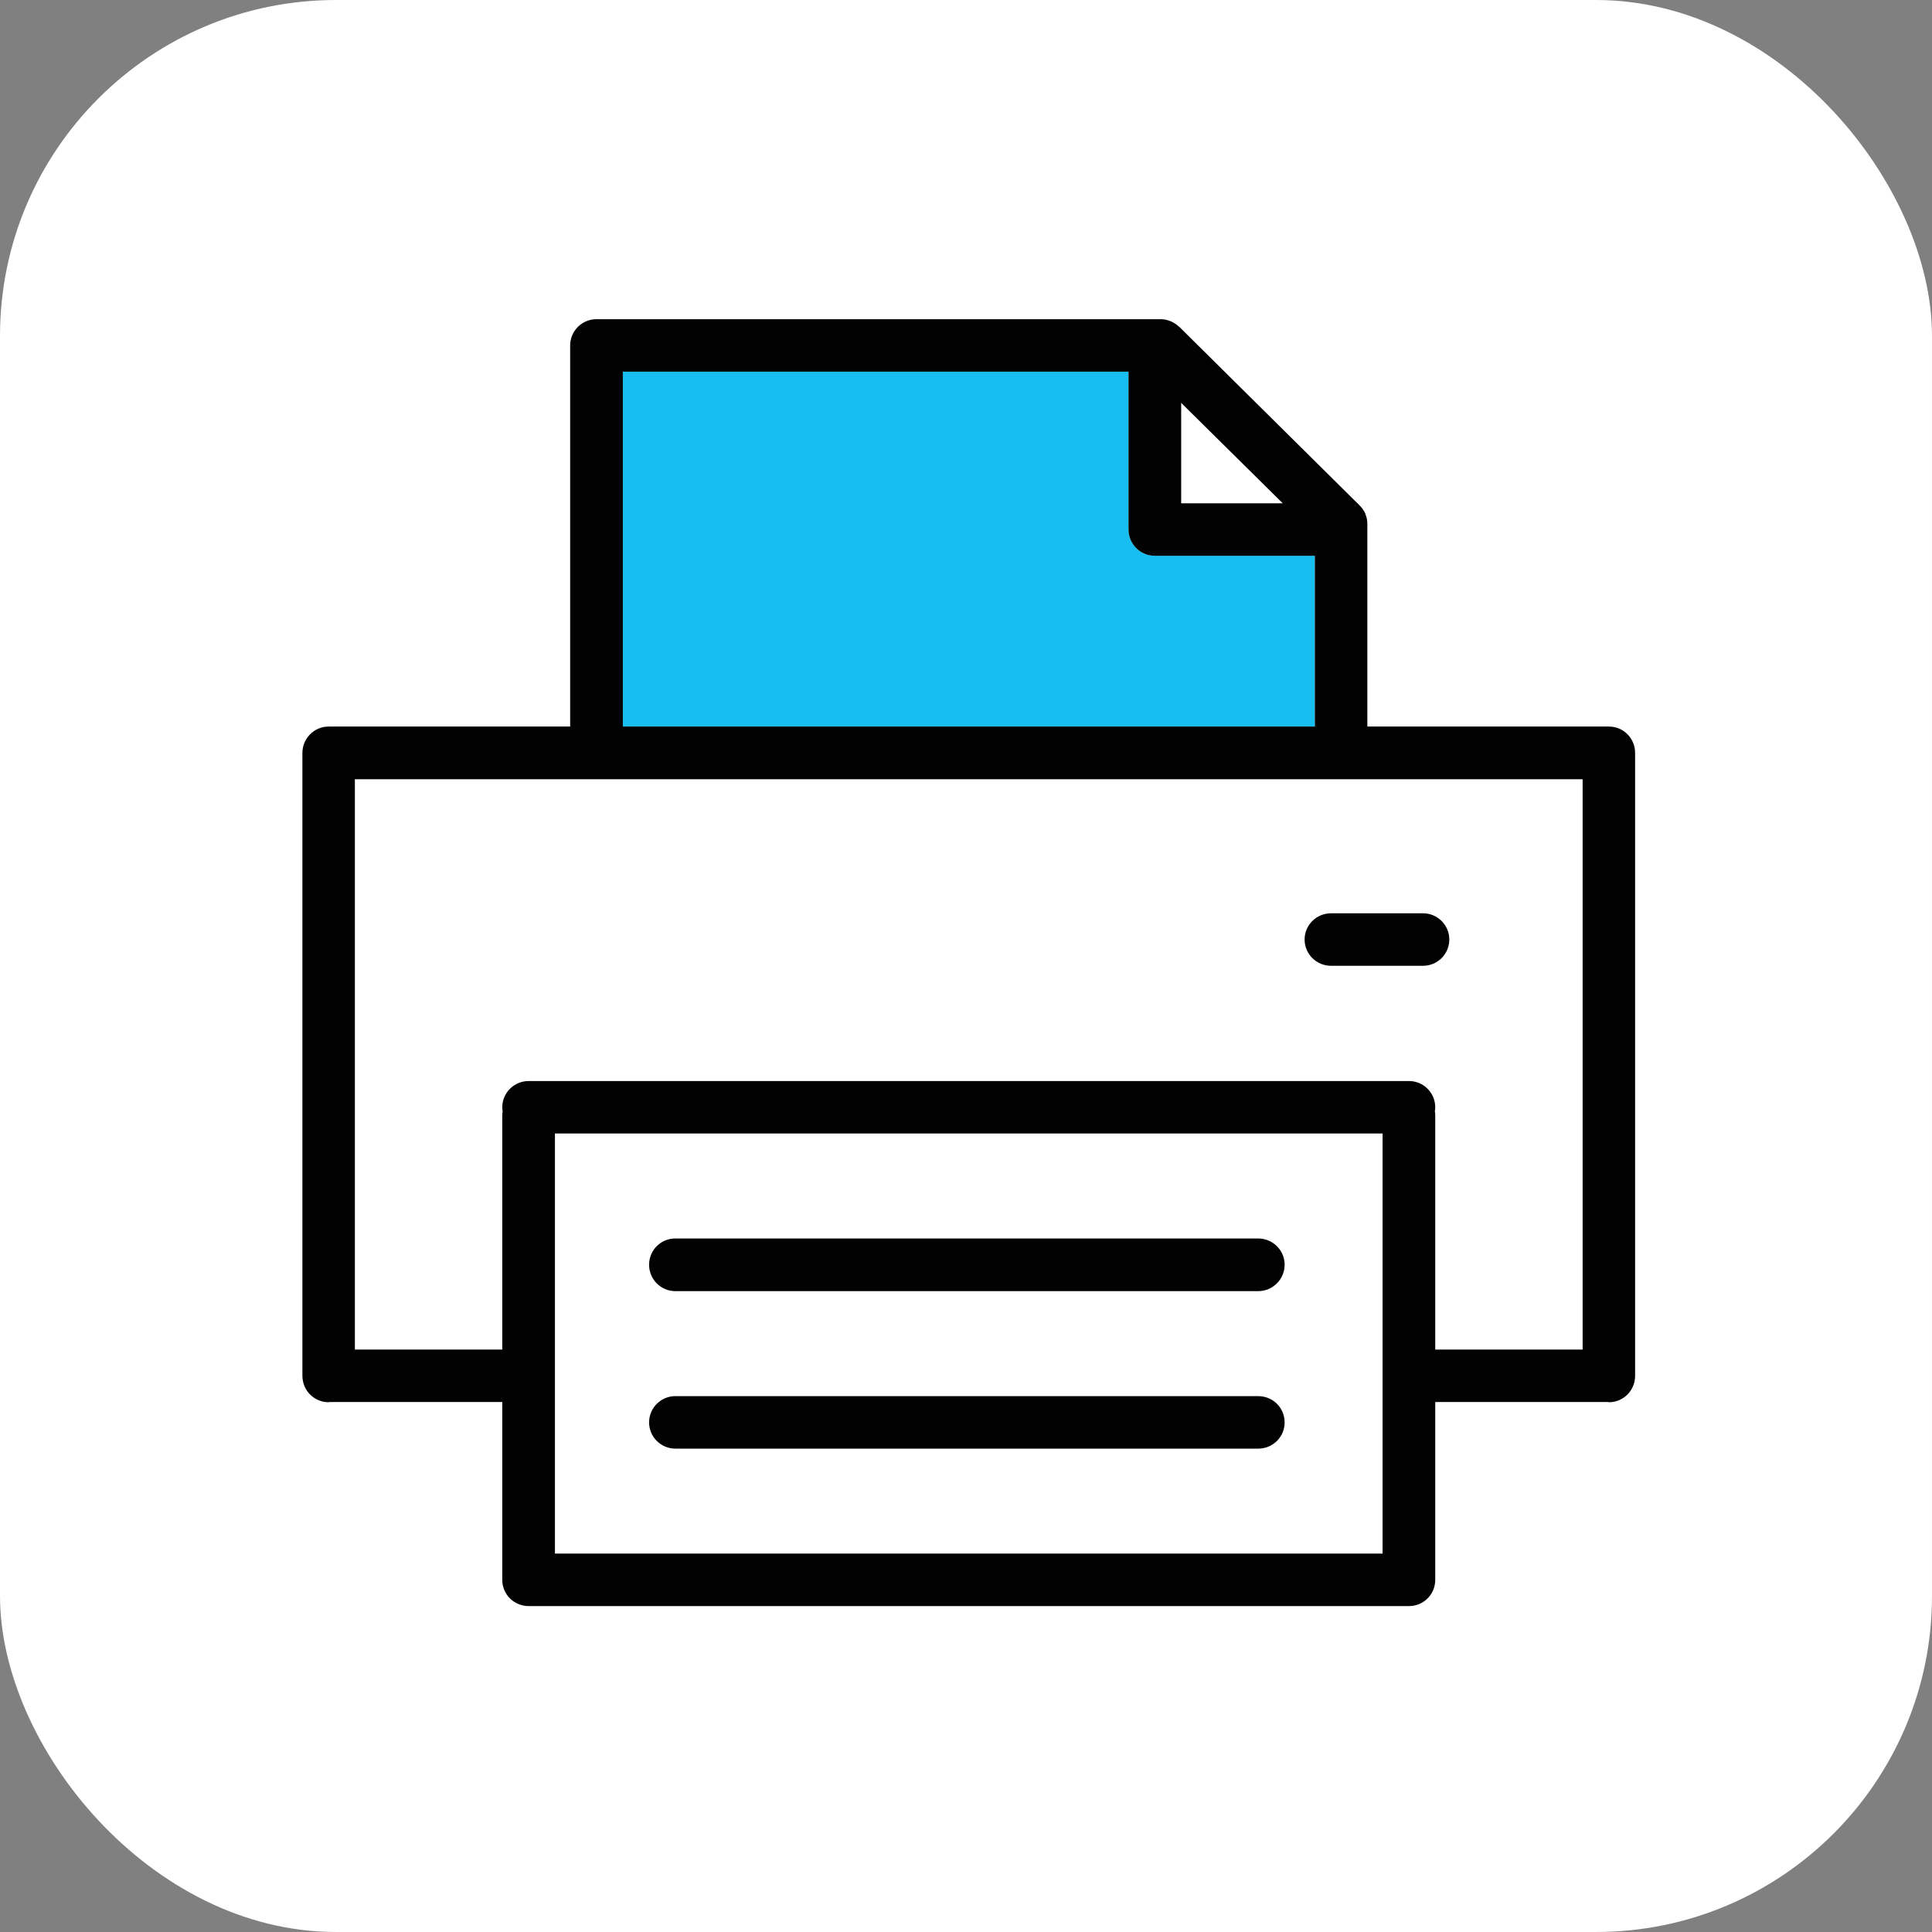 <svg width="115" height="115" viewBox="0 0 115 115" fill="none" xmlns="http://www.w3.org/2000/svg">
<rect x="0" y="0" width="115" height="115" fill="#808080" stroke="none"/>
<rect width="115" height="115" rx="20" fill="white"/>
<path d="M78.266 33.081V43.246H37.074V22.123H67.173V31.518C67.173 32.379 67.875 33.081 68.735 33.081H78.266Z" fill="#17BEF0"/>
<path d="M84.707 54.363C85.567 54.363 86.269 55.065 86.269 55.925C86.269 56.786 85.567 57.487 84.707 57.487H79.228C78.357 57.487 77.655 56.786 77.655 55.925C77.655 55.065 78.357 54.363 79.228 54.363H84.707Z" fill="#020202"/>
<path d="M74.893 73.719C75.764 73.719 76.466 74.421 76.466 75.281C76.466 76.141 75.764 76.854 74.893 76.854H40.198C39.338 76.854 38.636 76.153 38.636 75.281C38.636 74.409 39.338 73.719 40.198 73.719H74.893Z" fill="#020202"/>
<path d="M74.893 83.103C75.764 83.103 76.466 83.794 76.466 84.666C76.466 85.537 75.764 86.228 74.893 86.228H40.198C39.338 86.228 38.636 85.526 38.636 84.666C38.636 83.805 39.338 83.103 40.198 83.103H74.893Z" fill="#020202"/>
<path d="M70.308 29.957H76.353L70.308 23.981V29.957ZM78.266 43.247V33.082H68.735C67.874 33.082 67.173 32.38 67.173 31.52V22.124H37.074V43.247H78.266ZM82.296 92.476V67.471H33.032V92.476H82.296ZM94.204 80.33V46.382H21.124V80.33H29.897V66.395C29.897 66.305 29.908 66.226 29.92 66.147C29.908 66.067 29.897 65.988 29.897 65.909C29.897 65.049 30.599 64.347 31.47 64.347H83.869C84.73 64.347 85.431 65.049 85.431 65.909C85.431 65.988 85.42 66.067 85.409 66.147C85.42 66.226 85.431 66.305 85.431 66.395V80.33H94.204ZM97.328 44.82V81.892C97.328 82.764 96.638 83.466 95.766 83.466C95.755 83.466 95.744 83.454 95.721 83.454H85.431V94.038C85.431 94.91 84.73 95.6 83.869 95.6H31.47C30.599 95.6 29.897 94.91 29.897 94.038V83.454H19.607C19.607 83.454 19.573 83.466 19.562 83.466C18.804 83.466 18.17 82.922 18.034 82.209C18.011 82.107 18 82.005 18 81.892V44.82C18 43.949 18.702 43.247 19.562 43.247H33.938V20.562C33.938 19.702 34.64 19 35.5 19H69.074C69.278 19 69.459 19.034 69.629 19.102C69.64 19.113 69.652 19.113 69.663 19.113C69.856 19.192 70.025 19.306 70.172 19.442H70.184L80.926 30.082C81.073 30.229 81.198 30.399 81.277 30.591V30.614C81.356 30.795 81.39 30.988 81.39 31.191V43.247H95.766C96.638 43.247 97.328 43.949 97.328 44.82Z" fill="#020202"/>
</svg>
